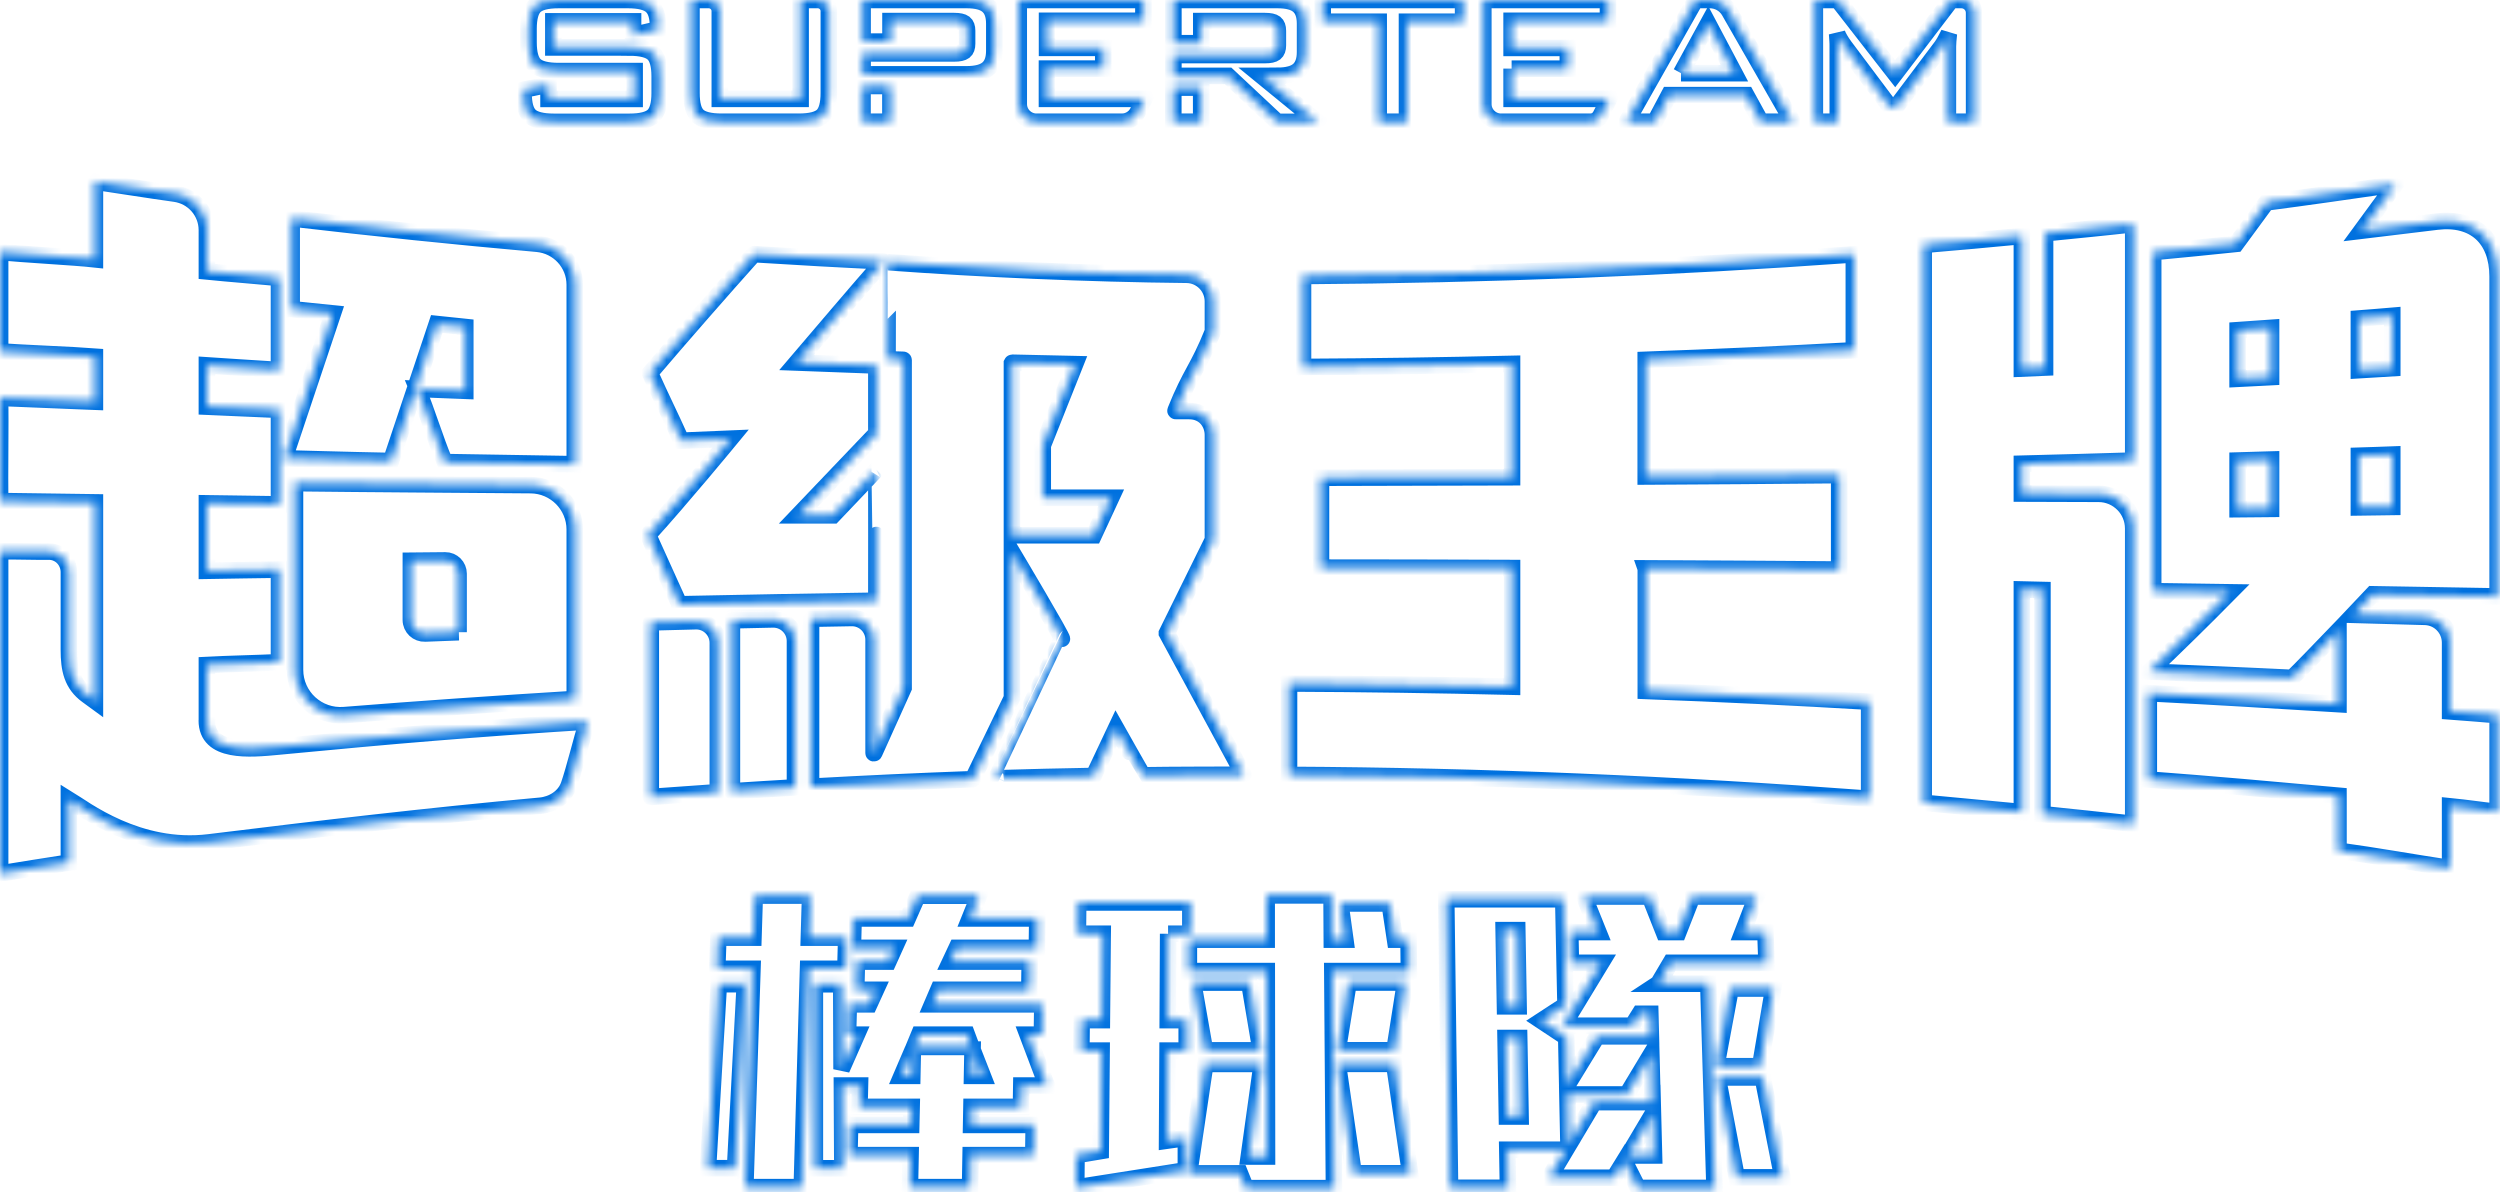<svg width="302" height="144" viewBox="0 0 302 144" fill="none" xmlns="http://www.w3.org/2000/svg">
<mask id="path-1-inside-1_227_946" fill="white">
<path d="M214.214 119.41H209.074L207.324 128.8H212.624L214.214 119.41V119.41ZM212.934 130.16H207.494L209.794 142.22H215.314L212.934 130.16V130.16ZM85.524 141.12H88.794L89.974 118.89H86.834L85.524 141.12ZM102.214 113.27H97.714L97.864 108.19H91.174L91.014 113.27H86.774L86.644 117.03H90.894L90.034 143.41H96.854L97.614 117.03H102.124L102.224 113.27H102.214ZM123.334 133.71L123.374 131.13H126.454L124.134 124.99H125.864L125.914 121.32H112.604L113.354 119.57H124.344L124.394 116.16H114.794L115.574 114.5H125.254L125.304 110.95H117.144L118.254 108.2H110.854L109.644 110.95H103.114L103.024 114.5H108.064L107.314 116.16H103.514L103.424 119.57H105.814L105.014 121.32H102.534L102.434 124.99H103.504L101.664 129.16L101.624 118.9H98.434V141.13H101.754L101.704 131.13H103.884L103.824 133.71H110.124L110.074 135.89H102.694L102.604 139.54H109.994L109.914 143.41H117.184L117.254 139.54H124.824L124.874 135.89H117.314L117.354 133.71H123.334V133.71ZM117.474 126.79L118.714 129.96H117.424L117.484 126.79H117.474ZM110.204 129.96H108.914L110.274 126.79L110.204 129.96ZM110.414 126.47L111.024 124.99H116.804L117.354 126.47H110.414ZM161.604 128.51L163.524 141.73H170.344L168.414 128.51H161.604V128.51ZM169.734 118.69H162.914L161.594 126.87H168.444L169.734 118.69ZM200.324 118.81L201.804 116.31H213.394L213.264 112.59H210.524L212.184 108.3H204.434L202.754 112.59H200.984L199.284 108.3H191.354L193.084 112.59H189.684L189.764 116.31H193.434L188.814 123.91H197.164L198.064 122.47H199.354L199.424 125.19H192.934L189.324 131.09L189.204 125.31L186.184 123.31L189.114 121.4L188.844 108.63H174.704L175.164 143.49H182.164L182.084 138.89H189.154L187.114 142.27H194.964L196.214 140.24L197.864 143.5H207.114L206.364 118.83H200.294L200.324 118.81ZM181.654 112.36H183.284L183.444 121.56H181.804L181.644 112.36H181.654ZM182.034 134.88L181.874 125.39H183.514L183.684 134.88H182.034V134.88ZM192.584 133.14L189.474 138.36L189.344 132.21H196.524L199.474 127.31L199.624 133.14H192.574H192.584ZM196.674 139.58L199.674 134.52L199.804 139.58H196.664H196.674ZM141.104 112.8H143.794V109.02H130.244L130.204 112.8H133.204L133.104 123.23H130.664L130.624 126.91H133.074L132.964 139.05L130.044 139.54L130.004 143.45L143.254 141.37V137.47L140.984 137.79L141.044 126.91H143.354V123.23H141.064L141.114 112.8H141.104ZM150.904 118.7H144.124L145.564 126.88H152.284L150.904 118.7ZM170.194 117.31L170.154 113.51H168.524L167.864 109.14H161.914L162.514 113.51H160.884L160.854 108.16H153.014V113.51H143.614V117.31H153.024L153.054 139.71H150.854L152.414 128.52H145.604L143.644 141.74H149.784L150.504 143.53H161.144L160.944 117.31H170.194V117.31ZM141.734 14.71H145.104V10.58H141.734V14.71ZM126.484 8.29H133.274V5.78H126.484V2.51H138.124V0H123.064V12.57C123.064 13.75 124.024 14.71 125.204 14.71H135.524C136.334 14.71 137.084 14.25 137.444 13.53L138.254 11.94H126.474V8.29H126.484ZM104.194 14.71H107.564V10.39H104.194V14.71ZM76.014 5.73H66.844V2.58H76.474V4.25L79.494 3.54V3.23C79.494 2.02 79.234 1.18 78.704 0.71C78.184 0.24 77.224 0 75.844 0H67.494C66.064 0 65.104 0.25 64.594 0.74C64.094 1.23 63.844 2.15 63.844 3.48V5.11C63.844 6.45 64.094 7.36 64.594 7.85C65.094 8.34 66.064 8.59 67.494 8.59H76.664V11.95H66.264V10.21L63.244 10.84V11.24C63.244 12.58 63.494 13.49 64.004 13.98C64.514 14.47 65.484 14.72 66.924 14.72H76.014C77.454 14.72 78.424 14.47 78.934 13.98C79.444 13.49 79.694 12.57 79.694 11.24V9.22C79.694 7.88 79.444 6.97 78.934 6.48C78.424 5.99 77.454 5.74 76.014 5.74V5.73ZM98.784 0H96.714V11.94H86.954V1.34C86.954 0.6 86.354 0 85.614 0H83.524V11.23C83.524 12.58 83.774 13.49 84.284 13.98C84.794 14.47 85.754 14.71 87.174 14.71H96.474C97.904 14.71 98.864 14.47 99.374 13.98C99.874 13.49 100.124 12.58 100.124 11.23V1.34C100.124 0.6 99.524 0 98.784 0ZM116.784 0H104.204V5.03H107.574V2.55H115.274C115.864 2.55 116.274 2.64 116.494 2.81C116.714 2.98 116.824 3.28 116.824 3.71V5.28C116.824 5.72 116.714 6.02 116.494 6.19C116.274 6.36 115.874 6.45 115.274 6.45H104.204V8.98H116.784C117.954 8.98 118.804 8.75 119.324 8.31C119.844 7.86 120.114 7.14 120.114 6.14V2.85C120.114 1.85 119.854 1.12 119.324 0.67C118.804 0.22 117.954 0 116.784 0V0ZM236.914 0H235.714L228.934 8.9L222.004 0H219.234V14.71H222.004V5.62C222.004 5.39 222.004 5.15 221.984 4.9C221.974 4.65 221.954 4.37 221.924 4.06C222.014 4.29 222.134 4.53 222.284 4.78C222.424 5.03 222.604 5.29 222.804 5.57L228.344 12.95H229.024L234.554 5.6C234.664 5.44 234.794 5.24 234.934 4.99C235.074 4.74 235.234 4.43 235.424 4.05C235.384 4.38 235.354 4.69 235.334 4.95C235.314 5.22 235.304 5.44 235.304 5.62V14.71H238.474V1.54C238.474 0.69 237.784 0 236.934 0H236.914ZM206.544 0H204.814L196.494 14.71H199.904L201.614 11.49H210.944L212.714 14.71H216.554L208.904 1.36C208.424 0.52 207.524 0 206.554 0L206.544 0ZM203.074 8.84L206.344 2.85L209.514 8.84H203.064H203.074ZM154.324 9.16C155.494 9.16 156.344 8.93 156.864 8.48C157.384 8.03 157.654 7.3 157.654 6.31V2.85C157.654 1.85 157.394 1.12 156.864 0.67C156.344 0.22 155.494 0 154.324 0H141.744V5.22H145.114V2.55H152.814C153.404 2.55 153.814 2.64 154.034 2.81C154.254 2.98 154.364 3.28 154.364 3.71V5.48C154.364 5.92 154.254 6.22 154.034 6.39C153.814 6.56 153.414 6.65 152.814 6.65H141.744V9.17H148.354L154.284 14.72H159.194L152.404 9.17H154.324V9.16ZM159.794 2.63H166.544V14.71H169.964V2.63H176.744V0H159.784V2.63H159.794ZM182.604 8.3H189.394V5.79H182.604V2.51H194.244V0H179.184V12.57C179.184 13.75 180.144 14.71 181.324 14.71H192.134C192.644 14.71 193.114 14.42 193.354 13.96L194.384 11.94H182.604V8.29V8.3ZM82.064 73C89.924 72.83 97.994 72.69 105.864 72.57C105.884 72.57 105.864 72.55 105.864 72.53C105.864 72.53 105.884 56.73 105.864 56.74L100.624 62.25H96.424L105.864 52.36V44.15L96.234 43.79C99.514 39.96 103.394 35.35 106.684 31.62C106.704 31.6 106.684 31.56 106.654 31.56C101.464 31.32 96.274 31.03 91.084 30.7C91.074 30.7 91.064 30.7 91.054 30.71C86.874 35.39 82.694 40.16 78.514 45.06C80.024 48.43 80.794 49.88 82.304 53.24L88.254 52.99C88.254 52.99 82.074 60.49 78.284 64.63C80.094 68.64 80.254 68.98 82.064 72.99V73ZM198.804 68.66C206.594 68.7 214.384 68.74 222.174 68.8V57.39C214.384 57.46 206.594 57.52 198.804 57.56V43.47C207.184 43.17 215.564 42.78 223.944 42.32V30.73C201.794 32.32 179.604 33.19 157.404 33.34V44.33C165.824 44.29 174.234 44.16 182.654 43.96V57.65C174.964 57.68 167.274 57.7 159.574 57.71V68.57C167.264 68.57 174.964 68.59 182.654 68.62V82.95C173.674 82.73 164.694 82.6 155.714 82.56V93.61C179.094 93.73 202.464 94.74 225.794 96.49V84.76C216.804 84.23 207.814 83.8 198.814 83.46V68.69L198.804 68.66ZM35.634 58.36V80.91C35.634 84.13 38.374 86.65 41.584 86.39C50.534 85.67 60.464 84.99 69.434 84.44V63.97C69.434 61.02 67.054 58.63 64.114 58.6C54.934 58.52 44.794 58.47 35.634 58.36V58.36ZM55.404 76.37C54.404 76.42 52.354 76.47 51.354 76.52C50.424 76.57 49.634 75.83 49.634 74.89V67.74C50.674 67.73 52.744 67.71 53.784 67.7C54.674 67.69 55.394 68.41 55.394 69.3V76.37H55.404ZM301.714 72.05V33.39C301.714 28.8 298.904 26.21 294.354 26.77C292.054 27.05 287.554 27.61 285.254 27.88L289.364 22.27C284.474 22.97 278.684 23.82 273.784 24.45L270.104 29.46C266.774 29.81 263.444 30.14 260.104 30.45V71.42C263.194 71.46 266.294 71.5 269.384 71.55C266.134 74.84 262.884 78.03 259.624 81.13C265.034 81.37 271.494 81.62 276.894 81.89C277.904 80.91 280.294 78.44 282.484 76.16V85.06C274.684 84.58 267.394 84.14 259.574 83.74V94.17C267.394 94.76 274.684 95.41 282.484 96.12V102.76C286.984 103.38 291.474 104.19 295.974 104.87V97.4C298.184 97.62 299.504 97.85 301.714 98.08V86.39C299.514 86.23 298.184 86.08 295.974 85.93V77.63C295.974 75.95 294.634 74.56 292.954 74.51C290.404 74.43 287.114 74.35 284.284 74.27C285.374 73.12 286.264 72.19 286.634 71.79C291.664 71.87 296.684 71.96 301.704 72.05H301.714ZM274.344 61.47C273.174 61.48 271.474 61.5 270.304 61.51V55.63C271.474 55.59 273.174 55.56 274.344 55.52V61.47ZM274.344 45.56C273.174 45.63 271.474 45.7 270.304 45.76V39.88C271.474 39.79 273.174 39.7 274.344 39.61V45.56ZM284.954 38.47C286.124 38.37 287.814 38.27 288.984 38.16V44.48C287.814 44.56 286.124 44.63 284.954 44.71V38.47V38.47ZM284.954 55.05C286.124 55.01 287.814 54.97 288.984 54.92V61.24C287.814 61.26 286.124 61.27 284.954 61.29V55.05V55.05ZM47.234 55.69L52.764 39.14L56.204 39.5V47.21C54.284 47.14 52.354 47.06 50.434 46.98C51.534 49.6 52.624 53.24 53.724 55.82C58.954 55.91 64.194 56 69.434 56.08V34.4C69.434 31.82 67.464 29.67 64.884 29.44C54.984 28.56 45.104 27.54 35.234 26.38V37.35L40.214 37.86L34.354 55.37C34.354 55.37 42.764 55.61 47.234 55.69V55.69ZM24.994 87.04V80.33C27.444 80.2 31.254 80.12 33.704 80V68.81C31.254 68.87 27.444 68.88 24.994 68.94V60.8C27.654 60.83 31.044 60.9 33.704 60.93V49.5C30.454 49.38 28.244 49.25 24.994 49.12C24.994 46.08 24.994 47.18 24.994 44.14C27.684 44.33 31.014 44.52 33.704 44.7V33.57C31.014 33.32 27.684 33.06 24.994 32.79C24.994 30.78 24.994 29.81 24.994 27.8C24.994 25.57 23.344 23.7 21.144 23.39C17.744 22.92 14.864 22.44 11.464 21.94V31.32C8.834 31.03 2.644 30.73 0.014 30.43V42.44C2.644 42.66 8.834 42.87 11.464 43.08V48.52C8.114 48.37 3.364 48.22 0.014 48.06C0.064 51.18 -0.036 57.41 0.014 60.53C4.264 60.59 7.204 60.64 11.464 60.69V84.67C11.164 84.45 10.854 84.23 10.554 84.01C8.694 82.66 8.324 80.85 8.324 78.49V69.12C8.324 67.75 7.254 66.61 5.884 66.63C3.924 66.65 2.114 66.57 0.014 66.59V105.52C3.094 105.03 5.244 104.66 8.324 104.2V96.58C10.094 97.66 16.674 102.82 25.274 101.76C38.584 100.12 51.894 98.55 65.244 97.34C66.784 97.2 68.234 96.28 68.734 94.82C69.424 92.81 70.234 89.42 70.944 87.16C57.164 88.03 47.404 88.86 33.664 90.18C30.104 90.52 24.984 90.99 24.984 87.02L24.994 87.04ZM247.044 44.4C246.114 44.44 245.174 44.48 244.244 44.52V28.51C240.294 28.89 236.334 29.25 232.384 29.58V96.98L244.244 98.1V71.21C245.074 71.23 245.904 71.25 246.724 71.27V98.35C250.384 98.72 254.044 99.11 257.694 99.52V63.84C257.694 61.53 255.824 59.66 253.524 59.65C250.434 59.65 247.334 59.63 244.244 59.62V56.02C249.374 55.9 252.574 55.78 257.694 55.64V27.08C254.254 27.47 250.484 27.83 247.044 28.18V44.4ZM140.964 76.48L146.524 65.21V52.53C146.524 51.24 145.654 49.65 143.624 49.65C142.784 49.65 142.474 49.65 142.034 49.65C142.004 49.65 141.994 49.62 142.004 49.6C143.844 45 144.684 44.64 146.524 40.05V36.41C146.524 34.65 145.104 33.21 143.344 33.19C131.314 33.07 118.164 32.47 107.254 31.67C107.234 31.67 107.214 43.37 107.214 43.37C107.214 43.39 107.234 43.41 107.254 43.41C107.874 43.43 108.494 43.45 109.114 43.47C109.134 43.47 109.154 43.49 109.154 43.51V83.09C107.974 85.7 106.794 88.33 105.604 90.97C105.584 91.01 105.534 91 105.534 90.96V77.27C105.534 75.81 104.334 74.62 102.864 74.65C101.244 74.68 99.634 74.71 98.014 74.74C97.994 74.74 97.974 74.76 97.974 74.78V94.99C97.974 94.99 97.994 95.03 98.014 95.03C104.504 94.67 110.994 94.37 117.484 94.13C117.494 94.13 117.514 94.13 117.514 94.11C119.094 90.82 120.664 87.56 122.244 84.31V66.68C122.244 66.68 128.534 77.24 128.274 77.19C128.264 77.19 122.794 88.77 120.344 93.97C120.334 94 120.344 94.03 120.384 94.02C124.294 93.89 128.174 93.82 132.084 93.74C132.094 93.74 132.114 93.74 132.114 93.72C132.934 91.99 134.824 87.98 134.824 87.98C134.824 87.98 138.024 93.66 138.044 93.66C142.034 93.6 146.174 93.61 150.164 93.59C150.194 93.59 150.214 93.56 150.194 93.53L140.964 76.49V76.48ZM132.124 64.66H122.244V43.86C122.244 43.86 122.264 43.82 122.284 43.82C125.734 43.9 129.874 43.99 129.874 43.99L125.964 53.81V60.13H134.224L132.124 64.66ZM84.044 75.04C82.244 75.09 80.454 75.13 78.654 75.18C78.634 75.18 78.614 75.2 78.614 75.22V96.23C78.614 96.23 78.634 96.27 78.654 96.27C81.334 96.07 84.004 95.88 86.684 95.7C86.704 95.7 86.714 95.68 86.714 95.66V77.66C86.714 76.19 85.504 75 84.034 75.04H84.044ZM93.374 74.82C91.734 74.86 90.094 74.89 88.454 74.93C88.434 74.93 88.414 74.95 88.414 74.97V95.55C88.414 95.55 88.434 95.59 88.454 95.59C90.974 95.42 93.494 95.27 96.004 95.12C96.024 95.12 96.034 95.1 96.034 95.08V77.44C96.034 75.97 94.824 74.79 93.354 74.82H93.374Z"/>
</mask>
<path d="M214.214 119.41H209.074L207.324 128.8H212.624L214.214 119.41V119.41ZM212.934 130.16H207.494L209.794 142.22H215.314L212.934 130.16V130.16ZM85.524 141.12H88.794L89.974 118.89H86.834L85.524 141.12ZM102.214 113.27H97.714L97.864 108.19H91.174L91.014 113.27H86.774L86.644 117.03H90.894L90.034 143.41H96.854L97.614 117.03H102.124L102.224 113.27H102.214ZM123.334 133.71L123.374 131.13H126.454L124.134 124.99H125.864L125.914 121.32H112.604L113.354 119.57H124.344L124.394 116.16H114.794L115.574 114.5H125.254L125.304 110.95H117.144L118.254 108.2H110.854L109.644 110.95H103.114L103.024 114.5H108.064L107.314 116.16H103.514L103.424 119.57H105.814L105.014 121.32H102.534L102.434 124.99H103.504L101.664 129.16L101.624 118.9H98.434V141.13H101.754L101.704 131.13H103.884L103.824 133.71H110.124L110.074 135.89H102.694L102.604 139.54H109.994L109.914 143.41H117.184L117.254 139.54H124.824L124.874 135.89H117.314L117.354 133.71H123.334V133.71ZM117.474 126.79L118.714 129.96H117.424L117.484 126.79H117.474ZM110.204 129.96H108.914L110.274 126.79L110.204 129.96ZM110.414 126.47L111.024 124.99H116.804L117.354 126.47H110.414ZM161.604 128.51L163.524 141.73H170.344L168.414 128.51H161.604V128.51ZM169.734 118.69H162.914L161.594 126.87H168.444L169.734 118.69ZM200.324 118.81L201.804 116.31H213.394L213.264 112.59H210.524L212.184 108.3H204.434L202.754 112.59H200.984L199.284 108.3H191.354L193.084 112.59H189.684L189.764 116.31H193.434L188.814 123.91H197.164L198.064 122.47H199.354L199.424 125.19H192.934L189.324 131.09L189.204 125.31L186.184 123.31L189.114 121.4L188.844 108.63H174.704L175.164 143.49H182.164L182.084 138.89H189.154L187.114 142.27H194.964L196.214 140.24L197.864 143.5H207.114L206.364 118.83H200.294L200.324 118.81ZM181.654 112.36H183.284L183.444 121.56H181.804L181.644 112.36H181.654ZM182.034 134.88L181.874 125.39H183.514L183.684 134.88H182.034V134.88ZM192.584 133.14L189.474 138.36L189.344 132.21H196.524L199.474 127.31L199.624 133.14H192.574H192.584ZM196.674 139.58L199.674 134.52L199.804 139.58H196.664H196.674ZM141.104 112.8H143.794V109.02H130.244L130.204 112.8H133.204L133.104 123.23H130.664L130.624 126.91H133.074L132.964 139.05L130.044 139.54L130.004 143.45L143.254 141.37V137.47L140.984 137.79L141.044 126.91H143.354V123.23H141.064L141.114 112.8H141.104ZM150.904 118.7H144.124L145.564 126.88H152.284L150.904 118.7ZM170.194 117.31L170.154 113.51H168.524L167.864 109.14H161.914L162.514 113.51H160.884L160.854 108.16H153.014V113.51H143.614V117.31H153.024L153.054 139.71H150.854L152.414 128.52H145.604L143.644 141.74H149.784L150.504 143.53H161.144L160.944 117.31H170.194V117.31ZM141.734 14.71H145.104V10.58H141.734V14.71ZM126.484 8.29H133.274V5.78H126.484V2.51H138.124V0H123.064V12.57C123.064 13.75 124.024 14.71 125.204 14.71H135.524C136.334 14.71 137.084 14.25 137.444 13.53L138.254 11.94H126.474V8.29H126.484ZM104.194 14.71H107.564V10.39H104.194V14.71ZM76.014 5.73H66.844V2.58H76.474V4.25L79.494 3.54V3.23C79.494 2.02 79.234 1.18 78.704 0.71C78.184 0.24 77.224 0 75.844 0H67.494C66.064 0 65.104 0.25 64.594 0.74C64.094 1.23 63.844 2.15 63.844 3.48V5.11C63.844 6.45 64.094 7.36 64.594 7.85C65.094 8.34 66.064 8.59 67.494 8.59H76.664V11.95H66.264V10.21L63.244 10.84V11.24C63.244 12.58 63.494 13.49 64.004 13.98C64.514 14.47 65.484 14.72 66.924 14.72H76.014C77.454 14.72 78.424 14.47 78.934 13.98C79.444 13.49 79.694 12.57 79.694 11.24V9.22C79.694 7.88 79.444 6.97 78.934 6.48C78.424 5.99 77.454 5.74 76.014 5.74V5.73ZM98.784 0H96.714V11.94H86.954V1.34C86.954 0.6 86.354 0 85.614 0H83.524V11.23C83.524 12.58 83.774 13.49 84.284 13.98C84.794 14.47 85.754 14.71 87.174 14.71H96.474C97.904 14.71 98.864 14.47 99.374 13.98C99.874 13.49 100.124 12.58 100.124 11.23V1.34C100.124 0.6 99.524 0 98.784 0ZM116.784 0H104.204V5.03H107.574V2.55H115.274C115.864 2.55 116.274 2.64 116.494 2.81C116.714 2.98 116.824 3.28 116.824 3.71V5.28C116.824 5.72 116.714 6.02 116.494 6.19C116.274 6.36 115.874 6.45 115.274 6.45H104.204V8.98H116.784C117.954 8.98 118.804 8.75 119.324 8.31C119.844 7.86 120.114 7.14 120.114 6.14V2.85C120.114 1.85 119.854 1.12 119.324 0.67C118.804 0.22 117.954 0 116.784 0V0ZM236.914 0H235.714L228.934 8.9L222.004 0H219.234V14.71H222.004V5.62C222.004 5.39 222.004 5.15 221.984 4.9C221.974 4.65 221.954 4.37 221.924 4.06C222.014 4.29 222.134 4.53 222.284 4.78C222.424 5.03 222.604 5.29 222.804 5.57L228.344 12.95H229.024L234.554 5.6C234.664 5.44 234.794 5.24 234.934 4.99C235.074 4.74 235.234 4.43 235.424 4.05C235.384 4.38 235.354 4.69 235.334 4.95C235.314 5.22 235.304 5.44 235.304 5.62V14.71H238.474V1.54C238.474 0.69 237.784 0 236.934 0H236.914ZM206.544 0H204.814L196.494 14.71H199.904L201.614 11.49H210.944L212.714 14.71H216.554L208.904 1.36C208.424 0.52 207.524 0 206.554 0L206.544 0ZM203.074 8.84L206.344 2.85L209.514 8.84H203.064H203.074ZM154.324 9.16C155.494 9.16 156.344 8.93 156.864 8.48C157.384 8.03 157.654 7.3 157.654 6.31V2.85C157.654 1.85 157.394 1.12 156.864 0.67C156.344 0.22 155.494 0 154.324 0H141.744V5.22H145.114V2.55H152.814C153.404 2.55 153.814 2.64 154.034 2.81C154.254 2.98 154.364 3.28 154.364 3.71V5.48C154.364 5.92 154.254 6.22 154.034 6.39C153.814 6.56 153.414 6.65 152.814 6.65H141.744V9.17H148.354L154.284 14.72H159.194L152.404 9.17H154.324V9.16ZM159.794 2.63H166.544V14.71H169.964V2.63H176.744V0H159.784V2.63H159.794ZM182.604 8.3H189.394V5.79H182.604V2.51H194.244V0H179.184V12.57C179.184 13.75 180.144 14.71 181.324 14.71H192.134C192.644 14.71 193.114 14.42 193.354 13.96L194.384 11.94H182.604V8.29V8.3ZM82.064 73C89.924 72.83 97.994 72.69 105.864 72.57C105.884 72.57 105.864 72.55 105.864 72.53C105.864 72.53 105.884 56.73 105.864 56.74L100.624 62.25H96.424L105.864 52.36V44.15L96.234 43.79C99.514 39.96 103.394 35.35 106.684 31.62C106.704 31.6 106.684 31.56 106.654 31.56C101.464 31.32 96.274 31.03 91.084 30.7C91.074 30.7 91.064 30.7 91.054 30.71C86.874 35.39 82.694 40.16 78.514 45.06C80.024 48.43 80.794 49.88 82.304 53.24L88.254 52.99C88.254 52.99 82.074 60.49 78.284 64.63C80.094 68.64 80.254 68.98 82.064 72.99V73ZM198.804 68.66C206.594 68.7 214.384 68.74 222.174 68.8V57.39C214.384 57.46 206.594 57.52 198.804 57.56V43.47C207.184 43.17 215.564 42.78 223.944 42.32V30.73C201.794 32.32 179.604 33.19 157.404 33.34V44.33C165.824 44.29 174.234 44.16 182.654 43.96V57.65C174.964 57.68 167.274 57.7 159.574 57.71V68.57C167.264 68.57 174.964 68.59 182.654 68.62V82.95C173.674 82.73 164.694 82.6 155.714 82.56V93.61C179.094 93.73 202.464 94.74 225.794 96.49V84.76C216.804 84.23 207.814 83.8 198.814 83.46V68.69L198.804 68.66ZM35.634 58.36V80.91C35.634 84.13 38.374 86.65 41.584 86.39C50.534 85.67 60.464 84.99 69.434 84.44V63.97C69.434 61.02 67.054 58.63 64.114 58.6C54.934 58.52 44.794 58.47 35.634 58.36V58.36ZM55.404 76.37C54.404 76.42 52.354 76.47 51.354 76.52C50.424 76.57 49.634 75.83 49.634 74.89V67.74C50.674 67.73 52.744 67.71 53.784 67.7C54.674 67.69 55.394 68.41 55.394 69.3V76.37H55.404ZM301.714 72.05V33.39C301.714 28.8 298.904 26.21 294.354 26.77C292.054 27.05 287.554 27.61 285.254 27.88L289.364 22.27C284.474 22.97 278.684 23.82 273.784 24.45L270.104 29.46C266.774 29.81 263.444 30.14 260.104 30.45V71.42C263.194 71.46 266.294 71.5 269.384 71.55C266.134 74.84 262.884 78.03 259.624 81.13C265.034 81.37 271.494 81.62 276.894 81.89C277.904 80.91 280.294 78.44 282.484 76.16V85.06C274.684 84.58 267.394 84.14 259.574 83.74V94.17C267.394 94.76 274.684 95.41 282.484 96.12V102.76C286.984 103.38 291.474 104.19 295.974 104.87V97.4C298.184 97.62 299.504 97.85 301.714 98.08V86.39C299.514 86.23 298.184 86.08 295.974 85.93V77.63C295.974 75.95 294.634 74.56 292.954 74.51C290.404 74.43 287.114 74.35 284.284 74.27C285.374 73.12 286.264 72.19 286.634 71.79C291.664 71.87 296.684 71.96 301.704 72.05H301.714ZM274.344 61.47C273.174 61.48 271.474 61.5 270.304 61.51V55.63C271.474 55.59 273.174 55.56 274.344 55.52V61.47ZM274.344 45.56C273.174 45.63 271.474 45.7 270.304 45.76V39.88C271.474 39.79 273.174 39.7 274.344 39.61V45.56ZM284.954 38.47C286.124 38.37 287.814 38.27 288.984 38.16V44.48C287.814 44.56 286.124 44.63 284.954 44.71V38.47V38.47ZM284.954 55.05C286.124 55.01 287.814 54.97 288.984 54.92V61.24C287.814 61.26 286.124 61.27 284.954 61.29V55.05V55.05ZM47.234 55.69L52.764 39.14L56.204 39.5V47.21C54.284 47.14 52.354 47.06 50.434 46.98C51.534 49.6 52.624 53.24 53.724 55.82C58.954 55.91 64.194 56 69.434 56.08V34.4C69.434 31.82 67.464 29.67 64.884 29.44C54.984 28.56 45.104 27.54 35.234 26.38V37.35L40.214 37.86L34.354 55.37C34.354 55.37 42.764 55.61 47.234 55.69V55.69ZM24.994 87.04V80.33C27.444 80.2 31.254 80.12 33.704 80V68.81C31.254 68.87 27.444 68.88 24.994 68.94V60.8C27.654 60.83 31.044 60.9 33.704 60.93V49.5C30.454 49.38 28.244 49.25 24.994 49.12C24.994 46.08 24.994 47.18 24.994 44.14C27.684 44.33 31.014 44.52 33.704 44.7V33.57C31.014 33.32 27.684 33.06 24.994 32.79C24.994 30.78 24.994 29.81 24.994 27.8C24.994 25.57 23.344 23.7 21.144 23.39C17.744 22.92 14.864 22.44 11.464 21.94V31.32C8.834 31.03 2.644 30.73 0.014 30.43V42.44C2.644 42.66 8.834 42.87 11.464 43.08V48.52C8.114 48.37 3.364 48.22 0.014 48.06C0.064 51.18 -0.036 57.41 0.014 60.53C4.264 60.59 7.204 60.64 11.464 60.69V84.67C11.164 84.45 10.854 84.23 10.554 84.01C8.694 82.66 8.324 80.85 8.324 78.49V69.12C8.324 67.75 7.254 66.61 5.884 66.63C3.924 66.65 2.114 66.57 0.014 66.59V105.52C3.094 105.03 5.244 104.66 8.324 104.2V96.58C10.094 97.66 16.674 102.82 25.274 101.76C38.584 100.12 51.894 98.55 65.244 97.34C66.784 97.2 68.234 96.28 68.734 94.82C69.424 92.81 70.234 89.42 70.944 87.16C57.164 88.03 47.404 88.86 33.664 90.18C30.104 90.52 24.984 90.99 24.984 87.02L24.994 87.04ZM247.044 44.4C246.114 44.44 245.174 44.48 244.244 44.52V28.51C240.294 28.89 236.334 29.25 232.384 29.58V96.98L244.244 98.1V71.21C245.074 71.23 245.904 71.25 246.724 71.27V98.35C250.384 98.72 254.044 99.11 257.694 99.52V63.84C257.694 61.53 255.824 59.66 253.524 59.65C250.434 59.65 247.334 59.63 244.244 59.62V56.02C249.374 55.9 252.574 55.78 257.694 55.64V27.08C254.254 27.47 250.484 27.83 247.044 28.18V44.4ZM140.964 76.48L146.524 65.21V52.53C146.524 51.24 145.654 49.65 143.624 49.65C142.784 49.65 142.474 49.65 142.034 49.65C142.004 49.65 141.994 49.62 142.004 49.6C143.844 45 144.684 44.64 146.524 40.05V36.41C146.524 34.65 145.104 33.21 143.344 33.19C131.314 33.07 118.164 32.47 107.254 31.67C107.234 31.67 107.214 43.37 107.214 43.37C107.214 43.39 107.234 43.41 107.254 43.41C107.874 43.43 108.494 43.45 109.114 43.47C109.134 43.47 109.154 43.49 109.154 43.51V83.09C107.974 85.7 106.794 88.33 105.604 90.97C105.584 91.01 105.534 91 105.534 90.96V77.27C105.534 75.81 104.334 74.62 102.864 74.65C101.244 74.68 99.634 74.71 98.014 74.74C97.994 74.74 97.974 74.76 97.974 74.78V94.99C97.974 94.99 97.994 95.03 98.014 95.03C104.504 94.67 110.994 94.37 117.484 94.13C117.494 94.13 117.514 94.13 117.514 94.11C119.094 90.82 120.664 87.56 122.244 84.31V66.68C122.244 66.68 128.534 77.24 128.274 77.19C128.264 77.19 122.794 88.77 120.344 93.97C120.334 94 120.344 94.03 120.384 94.02C124.294 93.89 128.174 93.82 132.084 93.74C132.094 93.74 132.114 93.74 132.114 93.72C132.934 91.99 134.824 87.98 134.824 87.98C134.824 87.98 138.024 93.66 138.044 93.66C142.034 93.6 146.174 93.61 150.164 93.59C150.194 93.59 150.214 93.56 150.194 93.53L140.964 76.49V76.48ZM132.124 64.66H122.244V43.86C122.244 43.86 122.264 43.82 122.284 43.82C125.734 43.9 129.874 43.99 129.874 43.99L125.964 53.81V60.13H134.224L132.124 64.66ZM84.044 75.04C82.244 75.09 80.454 75.13 78.654 75.18C78.634 75.18 78.614 75.2 78.614 75.22V96.23C78.614 96.23 78.634 96.27 78.654 96.27C81.334 96.07 84.004 95.88 86.684 95.7C86.704 95.7 86.714 95.68 86.714 95.66V77.66C86.714 76.19 85.504 75 84.034 75.04H84.044ZM93.374 74.82C91.734 74.86 90.094 74.89 88.454 74.93C88.434 74.93 88.414 74.95 88.414 74.97V95.55C88.414 95.55 88.434 95.59 88.454 95.59C90.974 95.42 93.494 95.27 96.004 95.12C96.024 95.12 96.034 95.1 96.034 95.08V77.44C96.034 75.97 94.824 74.79 93.354 74.82H93.374Z" stroke="#0071DF" stroke-width="2" mask="url(#path-1-inside-1_227_946)"/>
</svg>
